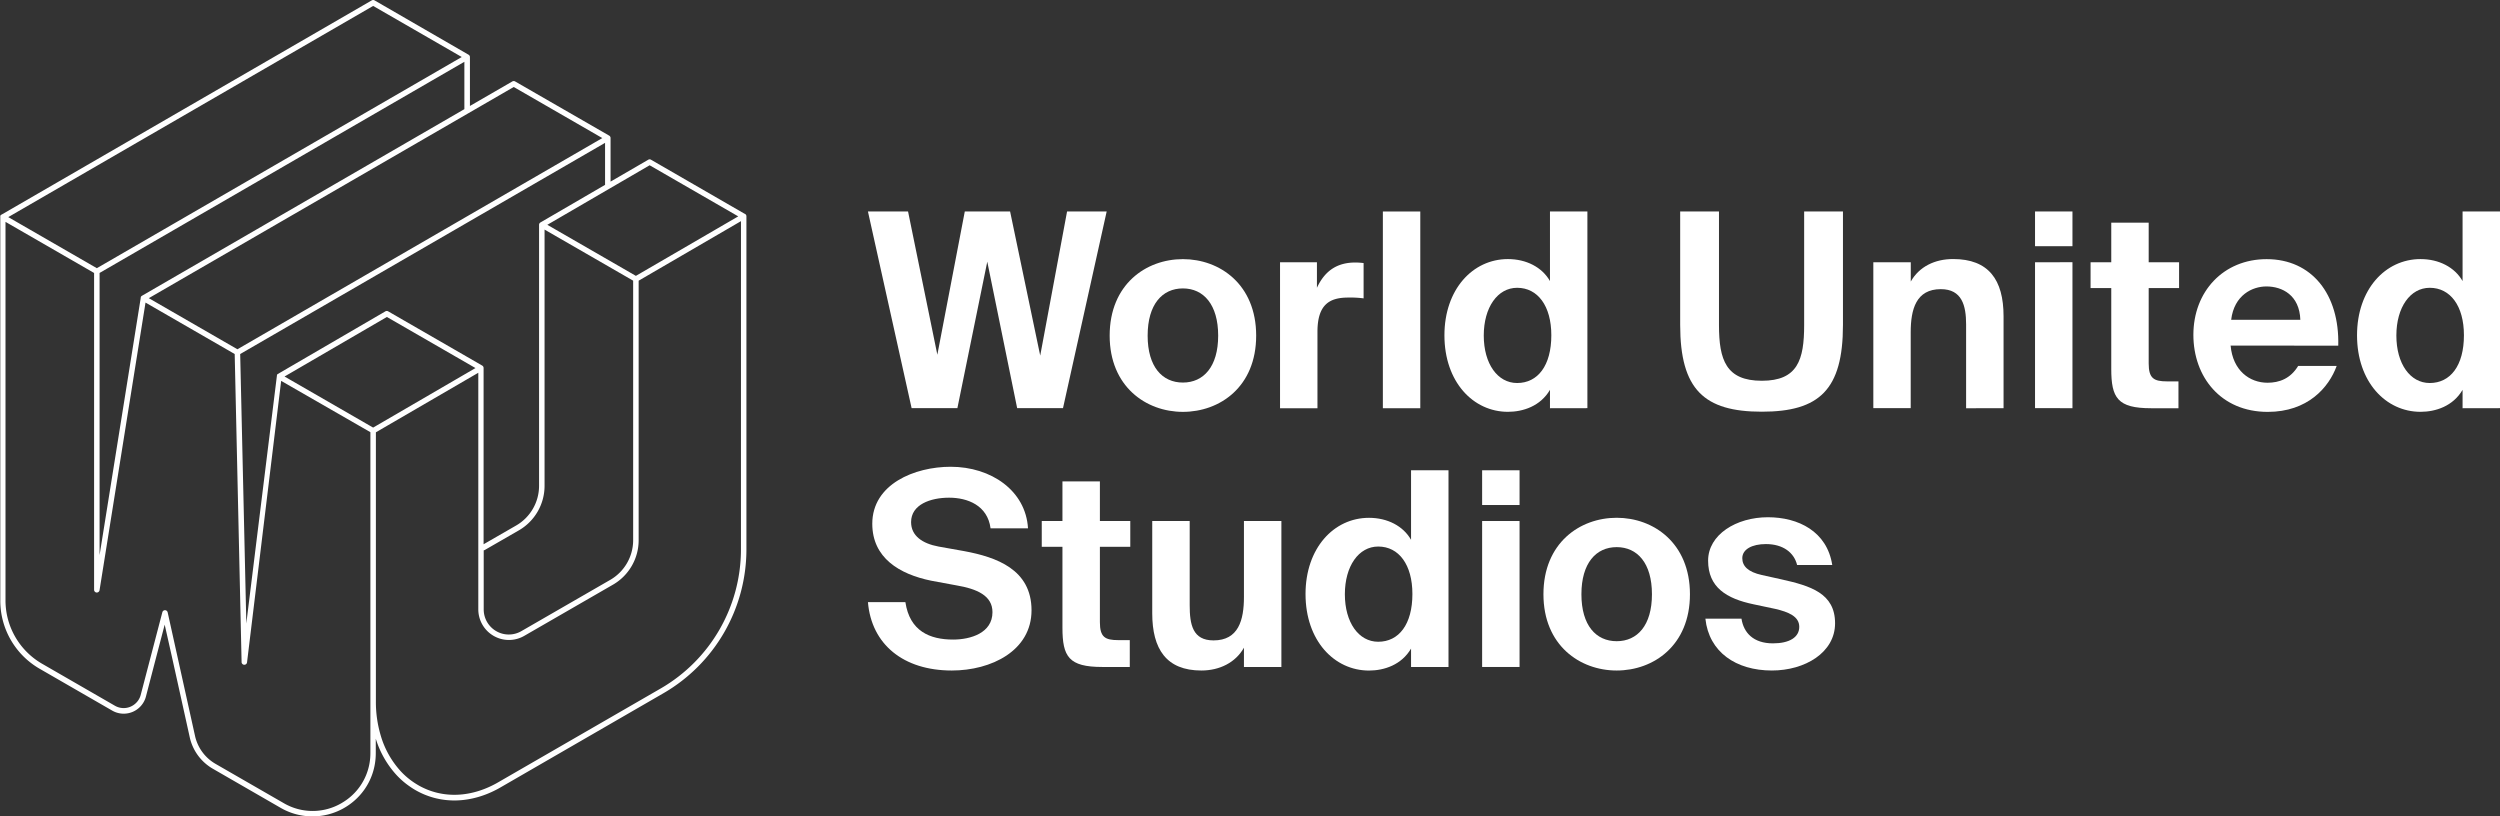 <svg id="Layer_1" data-name="Layer 1" xmlns="http://www.w3.org/2000/svg" viewBox="0 0 1087.49 355.17"><rect x="0" y="0" width="1087.49" height="355.17" fill="#333333" stroke="none"/><defs><style>.cls-1{fill:#fff;}</style></defs><path class="cls-1" d="M452.49,154.69,464.17,92H481.4l-19,85.55H442.46l-13-63.72-13,63.72H396.55L377.55,92H395l12.74,62.31L419.68,92h19.71Z"/><path class="cls-1" d="M482.7,146c0-22.31,15.81-33.28,31.86-33.28s31.87,11,31.87,33.28-15.82,33.16-31.87,33.16S482.7,168.14,482.7,146Zm16.52,0c0,13.57,6.37,20.41,15.34,20.41S529.9,159.53,529.9,146s-6.37-20.54-15.34-20.54S499.22,132.39,499.22,146Z"/><path class="cls-1" d="M593.16,129.79a43.38,43.38,0,0,0-6.73-.35c-8,0-13.34,2.95-13.34,14.87v33.27H556.81V114.09h16.05v11.1c3.66-7.91,9.32-11,16.76-11a31.14,31.14,0,0,1,3.54.24Z"/><path class="cls-1" d="M617.82,177.58H601.54V92h16.28Z"/><path class="cls-1" d="M674.23,177.58v-8c-4.13,7.08-11.69,9.56-18.29,9.56-15.11,0-27.62-13-27.62-33.28,0-19.94,12.27-33.16,27.62-33.16,8,0,14.86,3.54,18.29,9.56V92h16.28v85.55Zm.59-31.74c0-12.75-5.9-20.65-14.87-20.65-8.5,0-14.52,8.49-14.52,20.77s6,20.65,14.52,20.65C668.92,166.61,674.82,159.06,674.82,145.84Z"/><path class="cls-1" d="M747.75,92v49.44c0,15.11,3.06,24.19,18.64,24.19s18.41-9.08,18.41-24.19V92h16.88v49.33c0,28.2-10.27,37.76-35.29,37.76s-35.52-9.56-35.52-37.76V92Z"/><path class="cls-1" d="M831.18,122.47c3.66-6.49,10.5-9.79,18.41-9.79,15.46,0,21.95,9,21.95,24.9v40H855.25V141.12c0-8.14-1.77-15.34-11-15.34-10.74,0-13.1,8.73-13.1,18.76v33H814.89V114.09h16.29Z"/><path class="cls-1" d="M901.51,92v15.1H885.23V92Zm0,22.06v63.49H885.23V114.09Z"/><path class="cls-1" d="M918.39,96.87h16.28v17.22h13.22v11.22H934.67v32.8c0,6.49,2.24,7.79,8,7.79h4.95v11.68H935.73c-14.63,0-17.34-4.48-17.34-17.11V125.31h-9V114.09h9Z"/><path class="cls-1" d="M970.31,150.32c.94,10.86,8.26,16.17,16.05,16.17,5.07,0,10-1.77,13.33-7.32h16.76c-3.42,9.44-12.63,20-30,20-20.42,0-32.34-15.23-32.34-33.52,0-18.88,13.1-32.92,31.86-32.92,19.6,0,31.75,15.22,31.16,37.64Zm.24-11.21h30.09c-.36-10.74-7.91-14.51-14.75-14.51C979.75,124.6,971.84,128.37,970.55,139.11Z"/><path class="cls-1" d="M1071.21,177.58v-8c-4.13,7.08-11.69,9.56-18.29,9.56-15.11,0-27.62-13-27.62-33.28,0-19.94,12.27-33.16,27.62-33.16,8,0,14.86,3.54,18.29,9.56V92h16.28v85.55Zm.59-31.74c0-12.75-5.9-20.65-14.87-20.65-8.5,0-14.52,8.49-14.52,20.77s6,20.65,14.52,20.65C1065.9,166.61,1071.8,159.06,1071.8,145.84Z"/><path class="cls-1" d="M405.05,252.6c-13.81-2.83-25.61-9.91-25.61-24.78,0-17.23,18.41-24.78,34.11-24.78,17.58,0,32.68,10.39,33.63,26.79H430.89c-1.3-10-10-13.34-18.05-13.34s-16.52,2.95-16.52,10.62c0,6,4.95,9.33,11.91,10.63l11.22,2c13.92,2.6,29.26,7.91,29.26,25.73,0,17.58-17.46,26.2-34.69,26.2-21,0-34.93-11.33-36.47-29.74h16.29c1.89,12.62,10.62,16.28,20.77,16.28,7.55,0,17.11-2.83,17.11-11.92,0-7.2-6.73-10.15-15.81-11.68Z"/><path class="cls-1" d="M462.16,209.41h16.29v17.23h13.22v11.21H478.45v32.81c0,6.49,2.24,7.79,8,7.79h5v11.68H479.51c-14.63,0-17.35-4.48-17.35-17.11V237.85h-9V226.64h9Z"/><path class="cls-1" d="M541.11,281.75c-3.66,6.49-10.62,9.92-18.53,9.92-15.22,0-21.36-9.33-21.36-24.9V226.64h16.29v36.59c0,8.49,1.3,15.34,10.38,15.34,10.86,0,13.22-8.85,13.22-18.88V226.64H557.4v63.49H541.11Z"/><path class="cls-1" d="M613.8,290.13v-8c-4.13,7.08-11.68,9.56-18.29,9.56-15.1,0-27.61-13-27.61-33.28,0-19.95,12.27-33.16,27.61-33.16,8,0,14.87,3.54,18.29,9.56V204.57h16.29v85.56Zm.59-31.74c0-12.75-5.9-20.65-14.87-20.65-8.49,0-14.51,8.49-14.51,20.76s6,20.66,14.51,20.66C608.49,279.16,614.39,271.6,614.39,258.39Z"/><path class="cls-1" d="M661,204.57v15.11H644.72V204.57Zm0,22.07v63.49H644.72V226.64Z"/><path class="cls-1" d="M671.39,258.5c0-22.3,15.81-33.27,31.86-33.27s31.87,11,31.87,33.27-15.82,33.17-31.87,33.17S671.39,280.69,671.39,258.5Zm16.52,0c0,13.58,6.37,20.42,15.34,20.42s15.34-6.84,15.34-20.42S712.22,238,703.25,238,687.91,244.93,687.91,258.5Z"/><path class="cls-1" d="M781.73,245.76c-1.3-5.31-6-9.09-13.57-9.09-6,0-10.27,2.25-10.27,6.14,0,3.42,2.48,6,8.5,7.32l8.49,1.88c12.63,2.84,23.37,6,23.37,19.12,0,12.75-13.1,20.54-27.5,20.54-15.57,0-27.37-8-28.91-22.54h15.7c.94,6.13,5.19,10.73,13.69,10.73,7.08,0,11.44-2.59,11.44-7.19s-4.84-6.49-10.38-7.79l-9.44-2c-11.92-2.48-19.83-7.43-19.83-19,0-11.33,12.27-18.88,26-18.88,13.22,0,25.73,6.14,28,20.77Z"/><path class="cls-1" d="M324.52,93.48a.65.65,0,0,0-.16-.21.44.44,0,0,0-.15-.12l-.1-.07-.05,0L283.19,69.48a1.17,1.17,0,0,0-1.2,0L265.59,79v-19a1.18,1.18,0,0,0-.6-1L224.06,35.42a1.2,1.2,0,0,0-1.19,0L204.42,46.09V24.92a.5.5,0,0,0,0-.12,1.18,1.18,0,0,0-.6-1L162.92.16a1.22,1.22,0,0,0-1.2,0L.69,93.35l-.1.05-.06,0,0,0a.53.53,0,0,0-.14.12.43.43,0,0,0-.11.12.86.86,0,0,0-.07.1l0,0a.06.06,0,0,0,0,0,.53.53,0,0,0-.08.17.67.67,0,0,0,0,.19,1.36,1.36,0,0,0,0,.2V261.27A34.16,34.16,0,0,0,17.06,290.8l31.7,18.28a10,10,0,0,0,14.74-6.16L67,289.47l4.64-17.75,3,13.35,2.8,12.62,5.09,23a21.08,21.08,0,0,0,10,13.68l29.67,17.11a27.67,27.67,0,0,0,34-5.18,27,27,0,0,0,6.71-13.1,28.54,28.54,0,0,0,.55-5.58v-6.3a41.49,41.49,0,0,0,8.84,15.61,34.46,34.46,0,0,0,6,5.22,30.5,30.5,0,0,0,2.59,1.64c11.33,6.42,25,5.81,37.52-1.67l70.28-40.62a72.32,72.32,0,0,0,36-62.41V94.11A1.07,1.07,0,0,0,324.52,93.48ZM282.59,71.89l38.54,22.23L276.61,120,238.08,97.79Zm-7.17,50.2V235a19.94,19.94,0,0,1-9.95,17.23l-38.68,22.31a10.91,10.91,0,0,1-16.38-9.46V239.4a1.31,1.31,0,0,0,.46-.15l14.87-8.57a22.35,22.35,0,0,0,11.14-19.3V99.87ZM235.09,96.77a1.19,1.19,0,0,0-.6,1V211.38a19.94,19.94,0,0,1-10,17.23l-14.13,8.14V160.07a1.25,1.25,0,0,0-.16-.6.38.38,0,0,0-.09-.13.43.43,0,0,0-.11-.12.47.47,0,0,0-.1-.1l-.13-.09h0l-6.56-3.79-34.36-19.81a1.2,1.2,0,0,0-1.2,0L120.82,162.7l0,0,0,0-.13.1,0,0s0,0,0,0a.53.53,0,0,0-.12.14l-.07.09a.35.35,0,0,0,0,.08s0,0,0,0a1.17,1.17,0,0,0,0,.11,1.11,1.11,0,0,0-.07.26v.15L107.8,265.87l-.65,5.37-.11-4.93L104.48,154,263.2,62.14V80.41ZM223.47,37.84,262,60.06,103.27,151.93h0L64.73,129.7ZM61.77,128.65l0,0a1.16,1.16,0,0,0-.21.16l-.05,0a.47.47,0,0,0-.09.12v0s0,0,0,0a.19.19,0,0,0-.06.07l-.07.14h0a1,1,0,0,0-.07.25v.19L43.32,241.46V118.73L202,26.88v20.6ZM162.32,2.58,200.86,24.8,42.12,116.66,3.59,94.44Zm-1.2,302.61v22.39a25.46,25.46,0,0,1-.36,4.3,24.81,24.81,0,0,1-11.88,17.28h0l-.32.2a24.88,24.88,0,0,1-25.14,0L93.73,332.26a18.72,18.72,0,0,1-8.89-12.12L72.93,266.37a1.21,1.21,0,0,0-1.15-.94h0a1.21,1.21,0,0,0-1.16.89l-9.42,36A7.62,7.62,0,0,1,58,306.74a7.83,7.83,0,0,1-1.31.7A7.61,7.61,0,0,1,50,307l-31.7-18.28A31.81,31.81,0,0,1,2.39,261.27V96.51l38.54,22.23V256.56a1.19,1.19,0,0,0,1.1,1.19h.09a1.21,1.21,0,0,0,1.18-1l20-125.13L102.09,154h0l3,133.92a1.19,1.19,0,0,0,2.38.12l14.83-122.36L161.12,188ZM162.31,186l-38.54-22.22,44.52-25.9,38.54,22.22Zm160,53.08a69.9,69.9,0,0,1-34.8,60.34L217.22,340c-11.76,7-24.56,7.64-35.12,1.65l-.23-.14a32.5,32.5,0,0,1-7.41-5.87,39.29,39.29,0,0,1-8.89-15.84,51.06,51.06,0,0,1-2.06-14.63V188.05l4.78-2.78,35-20.35,4.77-2.77V265.06a13.32,13.32,0,0,0,20,11.53l38.67-22.31A22.33,22.33,0,0,0,277.81,235V122.1l44.51-25.9Z"/></svg>